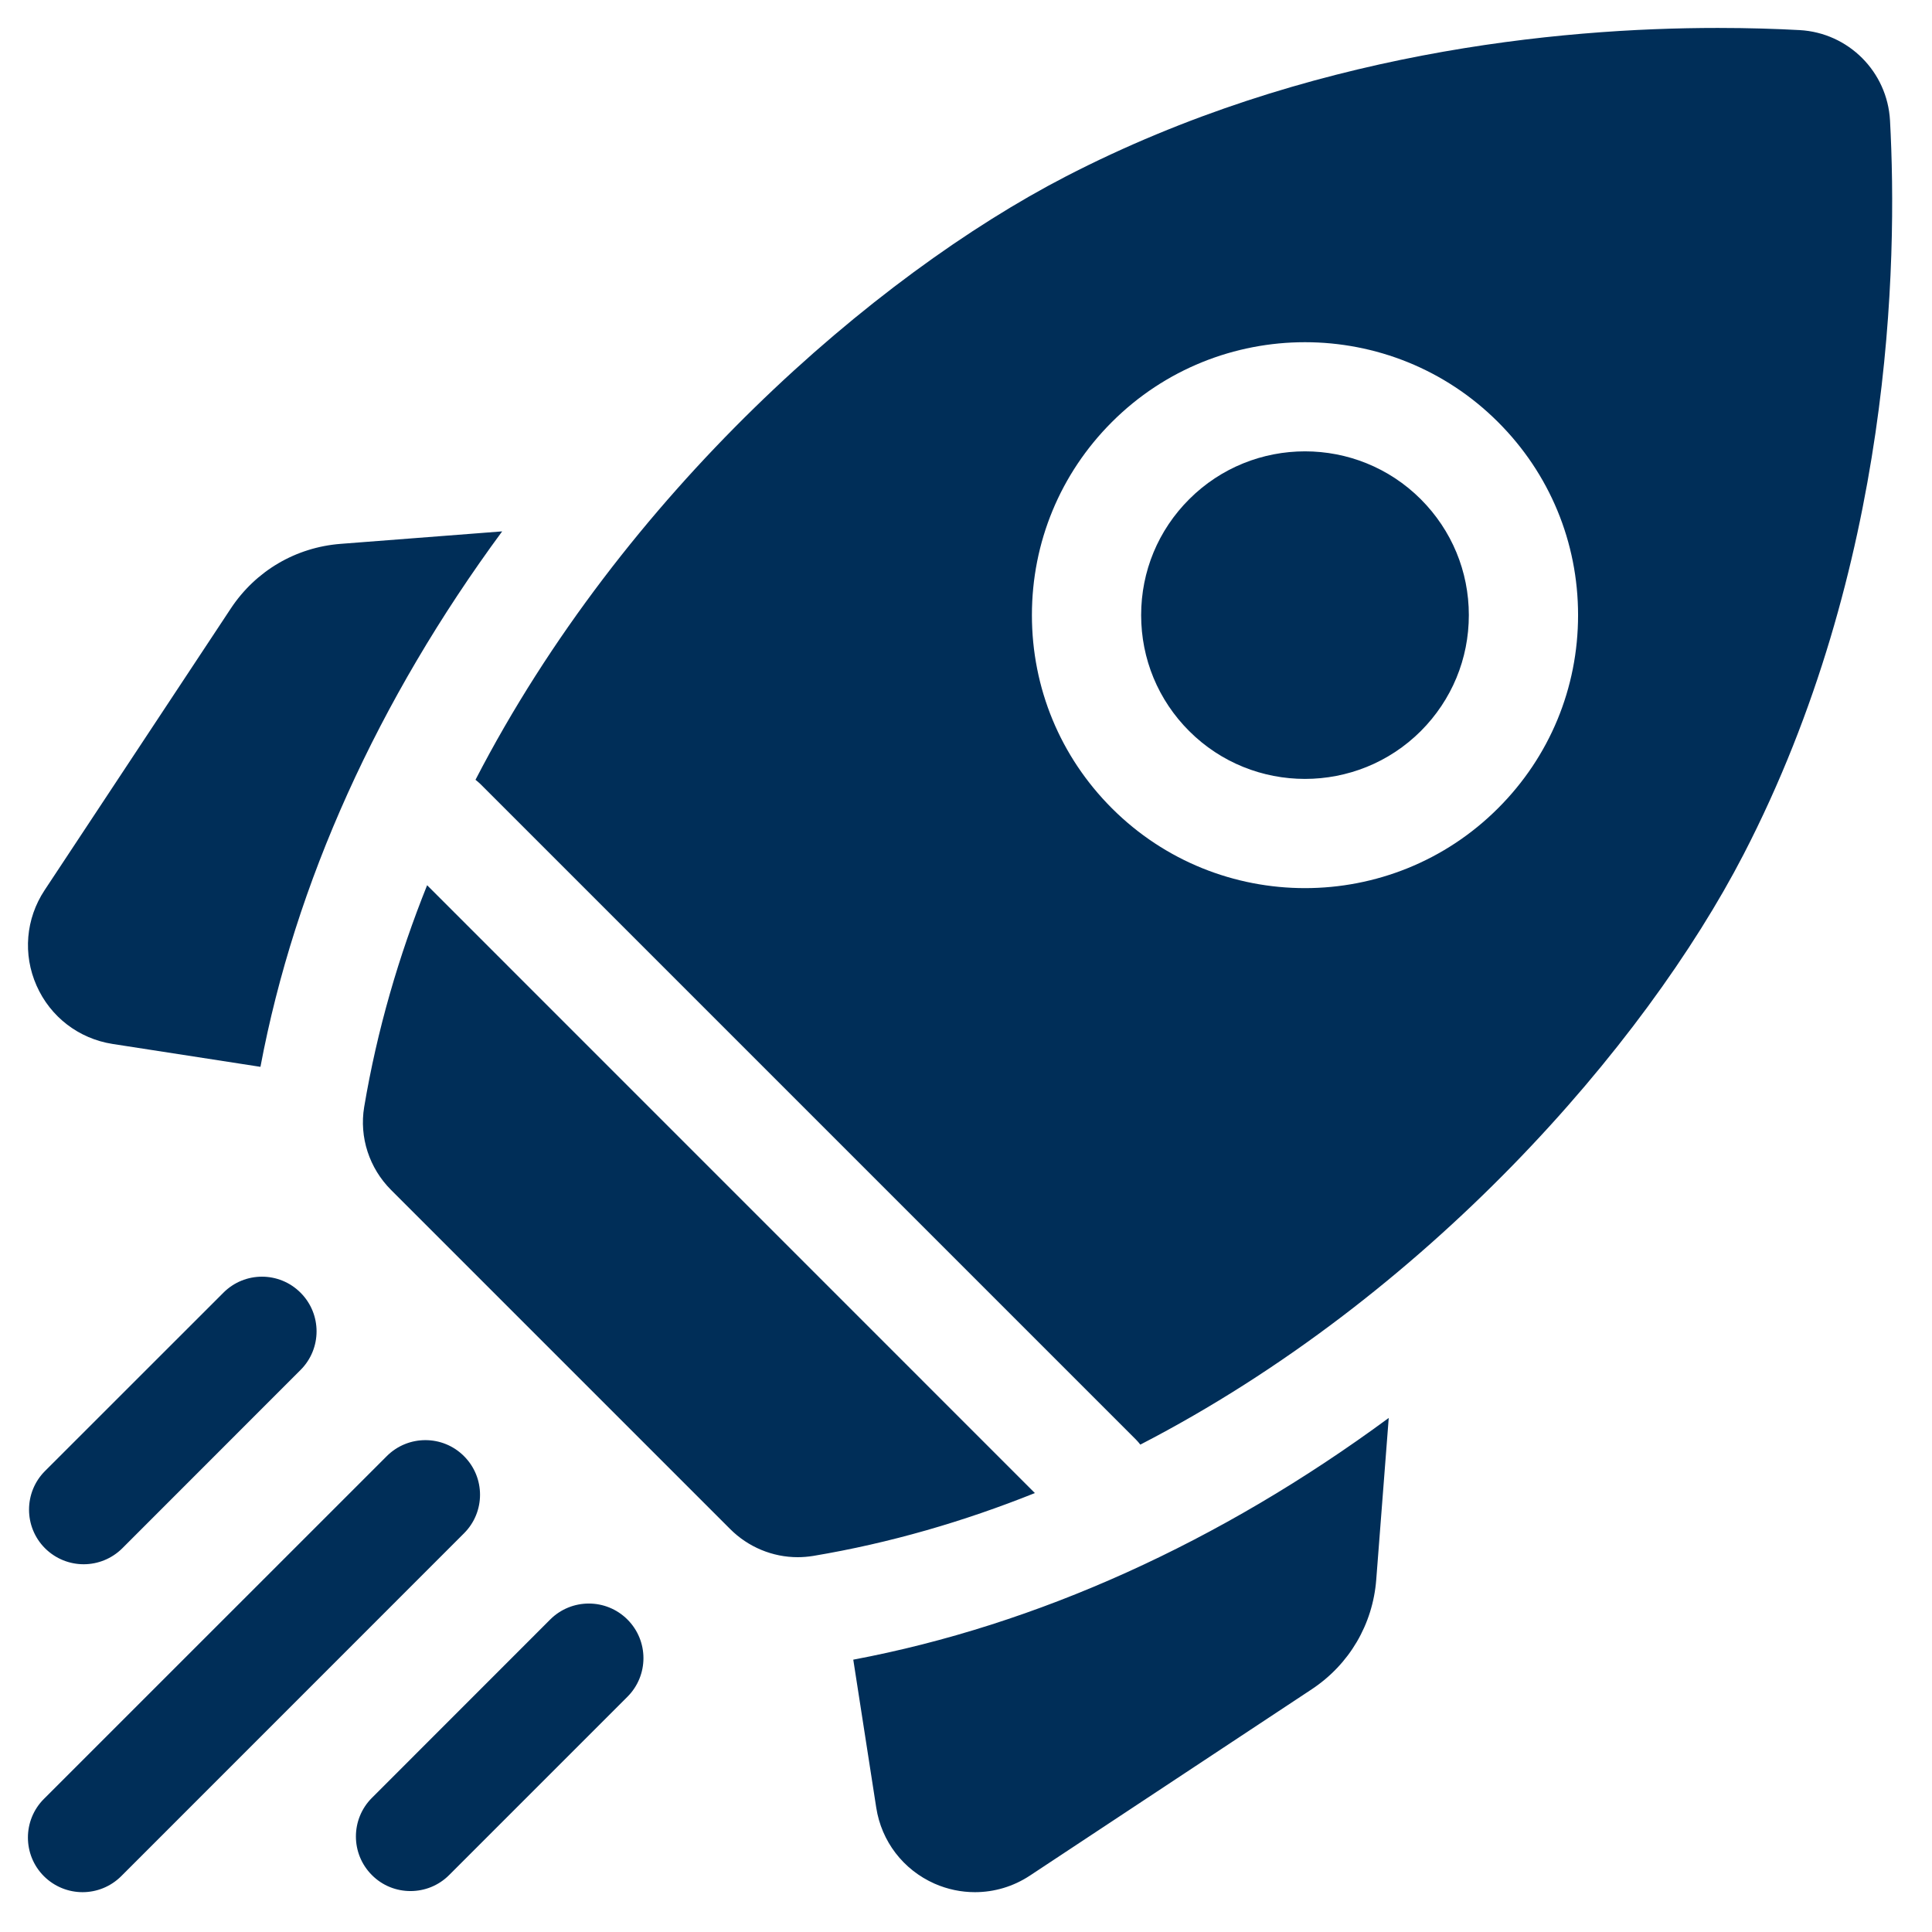 <svg xmlns="http://www.w3.org/2000/svg" width="26" height="26" viewBox="0 0 26 26">
  <path fill="#002E58" d="M18.313,18.706 L18.145,20.88 C18.099,21.485 17.782,22.023 17.276,22.358 L17.276,22.358 L13.484,24.865 C13.26,25.013 13.003,25.088 12.744,25.088 C12.56,25.088 12.375,25.05 12.2,24.973 C11.779,24.786 11.486,24.404 11.416,23.95 L11.416,23.95 L11.107,21.959 C13.578,21.494 16.043,20.379 18.313,18.706 L18.313,18.706 Z M4.829,19.22 C5.116,18.933 5.582,18.933 5.868,19.22 C6.156,19.507 6.156,19.972 5.868,20.259 L5.868,20.259 L1.255,24.873 C1.111,25.016 0.923,25.088 0.735,25.088 C0.547,25.088 0.359,25.016 0.215,24.873 C-0.072,24.586 -0.072,24.12 0.215,23.833 L0.215,23.833 Z M7.028,21.419 C7.315,21.132 7.781,21.132 8.068,21.419 C8.355,21.706 8.355,22.171 8.068,22.458 L8.068,22.458 L5.668,24.858 C5.524,25.002 5.336,25.073 5.148,25.073 C4.96,25.073 4.772,25.002 4.629,24.858 C4.342,24.571 4.342,24.106 4.629,23.819 L4.629,23.819 Z M2.63,17.021 C2.917,16.733 3.382,16.733 3.669,17.021 C3.956,17.308 3.956,17.773 3.669,18.06 L3.669,18.06 L1.27,20.46 C1.126,20.603 0.938,20.675 0.75,20.675 C0.562,20.675 0.374,20.603 0.23,20.46 C-0.057,20.173 -0.057,19.707 0.23,19.42 L0.23,19.42 Z M5.372,11.537 L13.551,19.717 C12.6,20.098 11.602,20.39 10.567,20.563 C10.498,20.574 10.428,20.58 10.359,20.58 C10.021,20.58 9.693,20.444 9.451,20.202 L9.451,20.202 L4.887,15.638 C4.594,15.345 4.457,14.929 4.525,14.521 C4.699,13.486 4.99,12.489 5.372,11.537 L5.372,11.537 Z M22.742,0 C23.16,0 23.53,0.012 23.842,0.029 C24.499,0.065 25.023,0.589 25.059,1.246 C25.163,3.164 25.089,7.253 23.088,11.123 C21.756,13.698 18.824,17.074 14.97,19.065 C14.952,19.042 14.933,19.019 14.911,18.997 L14.911,18.997 L6.091,10.177 C6.069,10.156 6.046,10.136 6.023,10.118 C8.015,6.264 11.39,3.332 13.965,2 C17.205,0.325 20.598,0 22.742,0 Z M6.382,6.775 C4.709,9.046 3.594,11.51 3.129,13.981 L3.129,13.981 L1.139,13.673 C0.684,13.602 0.302,13.309 0.116,12.888 C-0.07,12.468 -0.03,11.988 0.224,11.604 L0.224,11.604 L2.73,7.813 C3.065,7.307 3.603,6.99 4.208,6.943 L4.208,6.943 Z M19.784,5.304 C18.351,3.871 16.02,3.871 14.587,5.304 C13.893,5.998 13.511,6.921 13.511,7.902 C13.511,8.884 13.893,9.807 14.587,10.501 C15.304,11.218 16.245,11.576 17.186,11.576 C18.127,11.576 19.068,11.217 19.784,10.501 C20.479,9.807 20.861,8.884 20.861,7.902 C20.861,6.921 20.479,5.998 19.784,5.304 Z M17.186,5.698 C17.751,5.698 18.315,5.913 18.745,6.343 C19.161,6.76 19.391,7.313 19.391,7.902 C19.391,8.491 19.161,9.045 18.745,9.462 C17.885,10.321 16.486,10.321 15.627,9.462 C15.21,9.045 14.981,8.491 14.981,7.902 C14.981,7.313 15.21,6.76 15.627,6.343 C16.057,5.913 16.621,5.698 17.186,5.698 Z" transform="translate(.376 .376)"/>
</svg>
